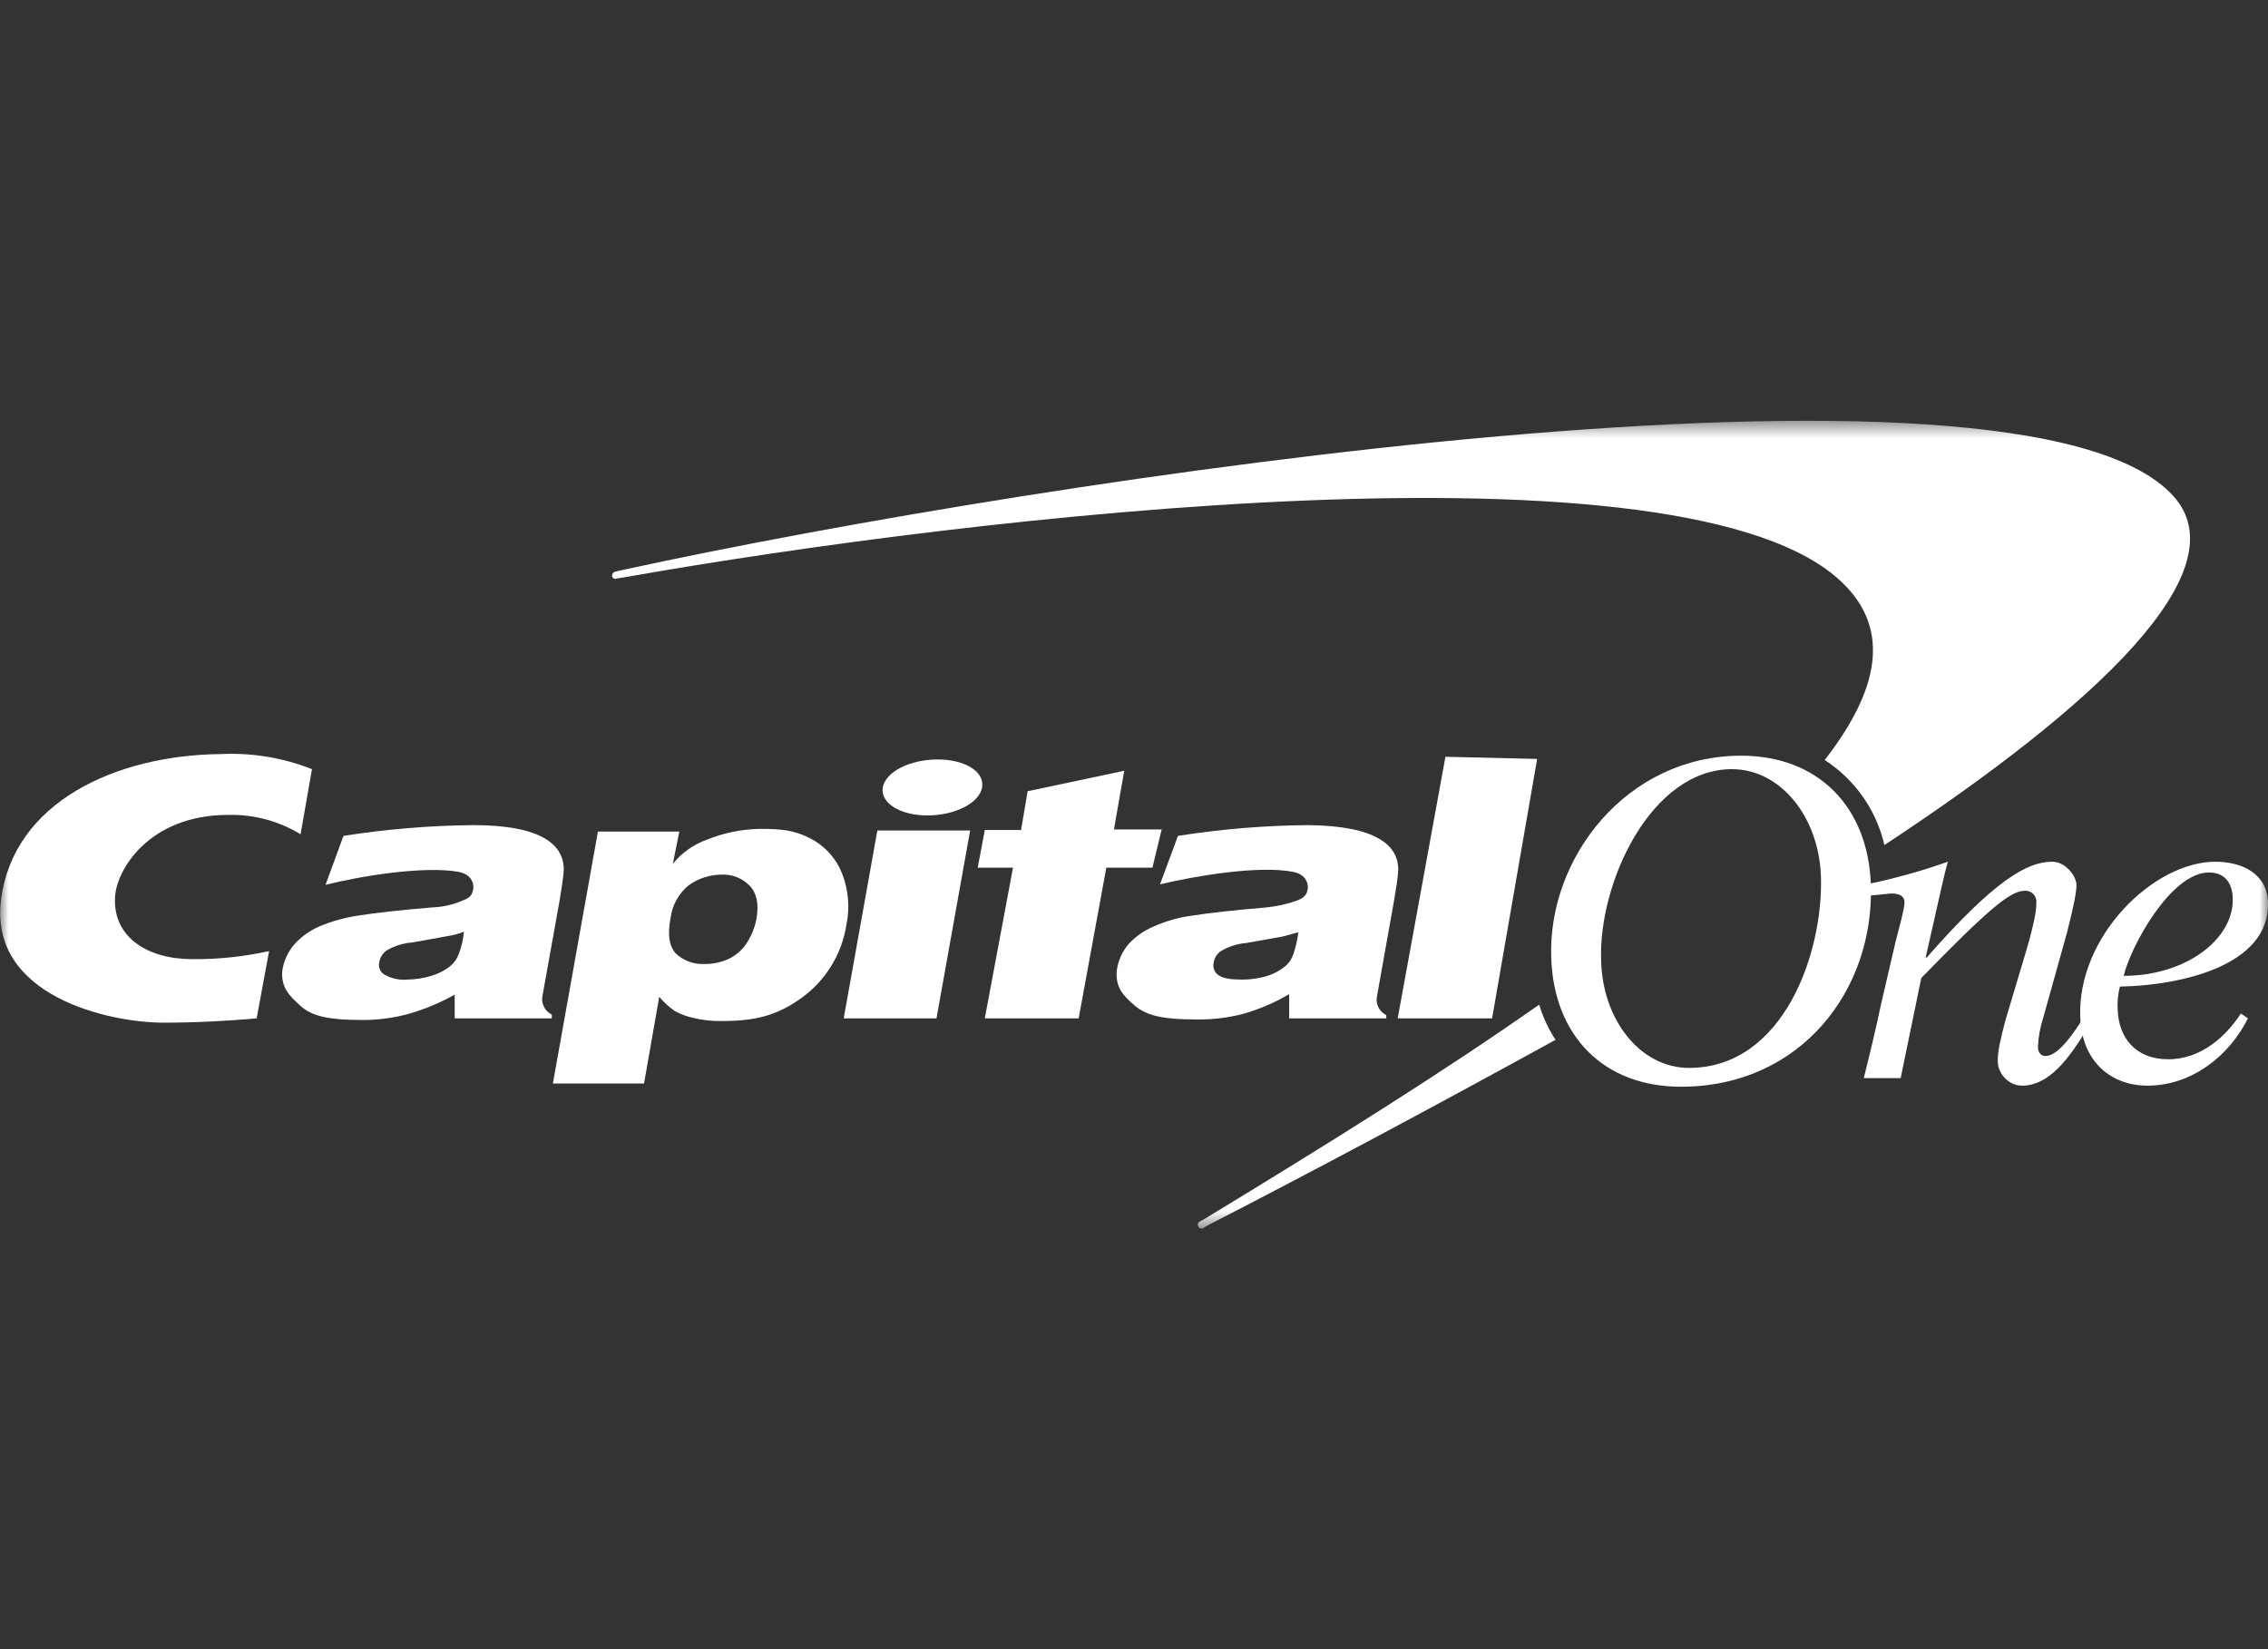 <svg xmlns="http://www.w3.org/2000/svg" fill="none" viewBox="0 0 132 96" height="96" width="132">
<rect x="0" y="0" width="132" height="96" fill="#333333" stroke="none"/>
<g clip-path="url(#clip0_149_67)">
<mask height="48" width="132" y="24" x="0" maskUnits="userSpaceOnUse" style="mask-type:luminance" id="mask0_149_67">
<path fill="white" d="M132 24.5H0V71.5H132V24.5Z"></path>
</mask>
<g mask="url(#mask0_149_67)">
<path fill="white" d="M89.59 58.497H89.558C83.937 62.445 77.305 66.581 70.137 70.936L69.853 71.093C69.822 71.106 69.794 71.125 69.772 71.15C69.749 71.175 69.733 71.204 69.724 71.236C69.715 71.268 69.713 71.302 69.719 71.334C69.725 71.367 69.738 71.398 69.758 71.425C69.778 71.452 69.803 71.474 69.833 71.49C69.862 71.505 69.895 71.514 69.929 71.515C69.962 71.516 69.995 71.51 70.026 71.497C70.057 71.483 70.084 71.463 70.105 71.438L70.326 71.312C76.421 68.179 83.4 64.45 90.411 60.596L90.537 60.534C90.123 59.904 89.804 59.218 89.59 58.497ZM126.474 28.856C117.632 19.174 60.6 27.884 36.379 33.148L35.811 33.274C35.755 33.288 35.706 33.321 35.672 33.366C35.637 33.412 35.619 33.467 35.621 33.524C35.624 33.553 35.634 33.58 35.649 33.604C35.664 33.628 35.685 33.648 35.709 33.664C35.733 33.679 35.761 33.688 35.789 33.691C35.818 33.694 35.847 33.691 35.874 33.681L36.442 33.587C56.526 30.046 98.305 25.127 107.274 33.963C110.021 36.658 109.39 40.136 106.2 44.24C107.961 45.382 109.206 47.157 109.674 49.191C122.084 41.013 130.421 33.18 126.474 28.856Z"></path>
<path fill="white" d="M93.189 55.96C93.284 59.375 95.463 62.164 98.305 62.164C103.8 62.164 106.137 55.458 105.979 50.978C105.852 47.562 103.642 44.774 100.8 44.774C96.063 44.774 93 51.448 93.189 55.96ZM90.284 55.772C90.063 49.944 94.674 43.99 101.337 43.99C105.821 43.99 108.726 46.967 108.884 51.479C109.105 57.62 104.81 63.26 97.831 63.26C93.347 63.26 90.442 60.315 90.284 55.772Z"></path>
<path fill="white" d="M27 54.235C26.706 54.354 26.398 54.438 26.084 54.486L24 54.862C23.489 54.898 22.992 55.048 22.547 55.301C22.419 55.378 22.311 55.483 22.229 55.608C22.147 55.733 22.094 55.874 22.074 56.021C22.041 56.159 22.054 56.304 22.111 56.434C22.168 56.563 22.266 56.672 22.39 56.742C22.793 56.966 23.255 57.064 23.716 57.024C24.187 57.015 24.655 56.941 25.105 56.805C25.521 56.684 25.907 56.481 26.242 56.209C26.463 56.017 26.627 55.767 26.716 55.489C26.869 55.086 26.965 54.664 27 54.235ZM32.811 50.663C32.779 51.196 32.684 51.666 32.558 52.481L31.579 57.933C31.527 58.153 31.552 58.385 31.649 58.59C31.747 58.794 31.911 58.96 32.116 59.061V59.28H26.463V57.901C25.605 58.38 24.694 58.759 23.747 59.029C22.872 59.264 21.97 59.38 21.063 59.374C19.232 59.374 18.19 59.186 17.495 58.559C16.8 57.933 16.39 57.494 16.421 56.585C16.489 55.996 16.731 55.44 17.116 54.987C17.527 54.53 18.033 54.166 18.6 53.922C19.327 53.616 20.092 53.406 20.874 53.295C21.853 53.139 23.242 52.982 25.105 52.825C25.736 52.806 26.358 52.668 26.937 52.418C27.347 52.261 27.474 52.105 27.537 51.791C27.6 51.478 27.474 50.914 26.716 50.757C24.695 50.381 20.905 51.008 18.947 51.509L19.99 48.658C22.486 48.265 25.009 48.056 27.537 48.031C31.547 48.031 32.842 49.191 32.811 50.663Z"></path>
<path fill="white" d="M49.105 59.28L51.063 48.345H56.463L54.505 59.28H49.105ZM51.379 45.838C51.537 44.93 52.958 44.209 54.569 44.209C56.179 44.209 57.316 44.93 57.158 45.838C57 46.747 55.579 47.468 53.969 47.468C52.358 47.468 51.221 46.716 51.379 45.838Z"></path>
<path fill="white" d="M75.568 54.267L74.652 54.517L72.537 54.893C72.036 54.934 71.551 55.084 71.116 55.332C70.989 55.403 70.88 55.502 70.797 55.622C70.715 55.741 70.662 55.878 70.642 56.021C70.604 56.16 70.611 56.308 70.662 56.443C70.713 56.577 70.805 56.693 70.926 56.773C71.21 56.961 71.652 57.024 72.284 57.024C72.754 57.025 73.221 56.962 73.674 56.836C74.089 56.715 74.475 56.513 74.81 56.241C75.032 56.048 75.195 55.799 75.284 55.52C75.417 55.112 75.512 54.692 75.568 54.267ZM81.379 50.663C81.347 51.196 81.252 51.697 81.126 52.481L80.147 57.964C80.095 58.184 80.12 58.416 80.217 58.621C80.315 58.826 80.479 58.992 80.684 59.092V59.28H75.031V57.87C74.181 58.372 73.268 58.762 72.316 59.029C71.429 59.255 70.515 59.36 69.6 59.343C67.8 59.343 66.758 59.155 66.031 58.528C65.305 57.901 64.958 57.463 64.989 56.585C65.049 55.985 65.291 55.417 65.684 54.956C66.097 54.508 66.603 54.155 67.168 53.922C67.881 53.606 68.636 53.395 69.41 53.295C70.421 53.139 71.81 52.982 73.674 52.825C74.299 52.765 74.914 52.629 75.505 52.418C75.884 52.261 76.042 52.105 76.105 51.791C76.168 51.478 76.042 50.914 75.284 50.757C73.263 50.35 69.474 51.008 67.516 51.478L68.558 48.658C71.054 48.264 73.577 48.054 76.105 48.031C80.116 48.063 81.41 49.222 81.379 50.663Z"></path>
<path fill="white" d="M15.663 55.363C14.191 55.69 12.687 55.848 11.179 55.833C8.621 55.833 6.568 54.58 6.695 52.23C6.758 50.695 8.621 47.436 13.294 47.436C14.775 47.402 16.233 47.794 17.494 48.564L18.158 44.773C16.472 44.108 14.664 43.809 12.852 43.895C6.695 43.958 0.789 46.715 0.063 52.355C-0.663 57.995 6.379 59.531 9.505 59.531C11.305 59.531 13.2 59.437 14.937 59.28L15.663 55.363Z"></path>
<path fill="white" d="M59.432 48.282L59.81 46.058L65.432 44.867L64.832 48.282H67.611L67.074 50.507H64.389L62.779 59.281H57.316L58.958 50.507H56.905L57.316 48.314H59.432V48.282Z"></path>
<path fill="white" d="M86.842 59.281H81.347L84.126 44.053L89.463 44.178L86.842 59.281Z"></path>
<path fill="white" d="M42 50.913C41.307 50.915 40.633 51.135 40.073 51.54C39.5 52.014 39.128 52.686 39.031 53.42C38.842 54.391 38.937 55.049 39.316 55.488C39.536 55.701 39.799 55.866 40.087 55.974C40.375 56.082 40.682 56.13 40.989 56.115C41.468 56.124 41.942 56.028 42.379 55.833C42.8 55.639 43.16 55.336 43.421 54.955C43.716 54.52 43.92 54.029 44.021 53.514C44.179 52.637 44.052 52.01 43.642 51.571C43.432 51.35 43.177 51.177 42.894 51.064C42.61 50.95 42.305 50.899 42 50.913ZM32.179 63.071L34.8 48.407H39.537L39.158 50.287C39.676 49.643 40.365 49.155 41.147 48.877C42.12 48.482 43.159 48.27 44.21 48.25C45.442 48.25 46.2 48.313 47.116 48.783C47.984 49.215 48.659 49.952 49.01 50.851C49.382 51.798 49.47 52.832 49.263 53.827C49.132 54.682 48.829 55.502 48.374 56.239C47.918 56.977 47.319 57.616 46.61 58.12C45.158 59.154 43.863 59.436 42 59.436C41.436 59.446 40.873 59.383 40.326 59.248C39.95 59.167 39.587 59.029 39.252 58.841C38.925 58.606 38.628 58.333 38.368 58.026L37.484 63.071H32.179Z"></path>
<path fill="white" d="M129.947 52.261C129.916 51.384 129.474 50.789 128.558 50.789C126.347 50.789 124.011 55.081 123.6 56.805C127.2 56.805 130.042 54.674 129.947 52.261ZM130.421 58.998L130.832 59.28C129.758 61.442 127.579 63.197 124.99 63.197C122.874 63.197 121.168 61.818 121.074 59.217C120.884 54.517 125.337 50.162 128.937 50.162C130.484 50.162 131.937 50.851 132 52.512C132.126 56.241 126.853 57.369 123.379 57.431C123.265 57.882 123.223 58.347 123.253 58.81C123.316 60.377 124.263 61.661 126.19 61.661C128.116 61.661 129.568 60.314 130.421 58.998Z"></path>
<path fill="white" d="M108.821 52.136L110.053 52.011C110.463 52.011 110.81 52.105 110.842 52.481C110.874 52.857 110.432 54.361 110.337 54.768L109.484 58.434C109.168 59.938 108.789 61.505 108.474 62.758H110.621L111.821 56.93C115.547 53.107 116.968 51.854 117.821 51.854C117.915 51.844 118.009 51.855 118.098 51.886C118.187 51.918 118.268 51.968 118.334 52.034C118.401 52.1 118.452 52.18 118.483 52.268C118.515 52.356 118.526 52.45 118.516 52.543C118.547 53.201 118.105 54.737 117.979 55.175L116.716 59.405C116.463 60.377 116.242 61.223 116.274 61.849C116.305 62.476 116.874 63.197 117.695 63.197C119.274 63.197 120.442 61.567 121.421 59.969L121.137 59.437C120.726 60.063 119.81 61.473 119.053 61.473C118.832 61.473 118.61 61.317 118.61 60.941C118.636 60.355 118.742 59.775 118.926 59.217L120.316 54.235C120.663 52.857 120.853 51.979 120.853 51.509C120.853 51.039 120.253 50.162 119.432 50.162C118.01 50.162 116.116 51.196 112.137 55.739H112.074L112.579 53.515C112.863 52.293 113.116 51.039 113.368 50.162C111.872 50.69 110.343 51.119 108.789 51.447L108.821 52.136Z"></path>
</g>
</g>
<defs>
<clipPath id="clip0_149_67">
<rect transform="translate(0 24)" fill="white" height="48" width="132"></rect>
</clipPath>
</defs>
</svg>
